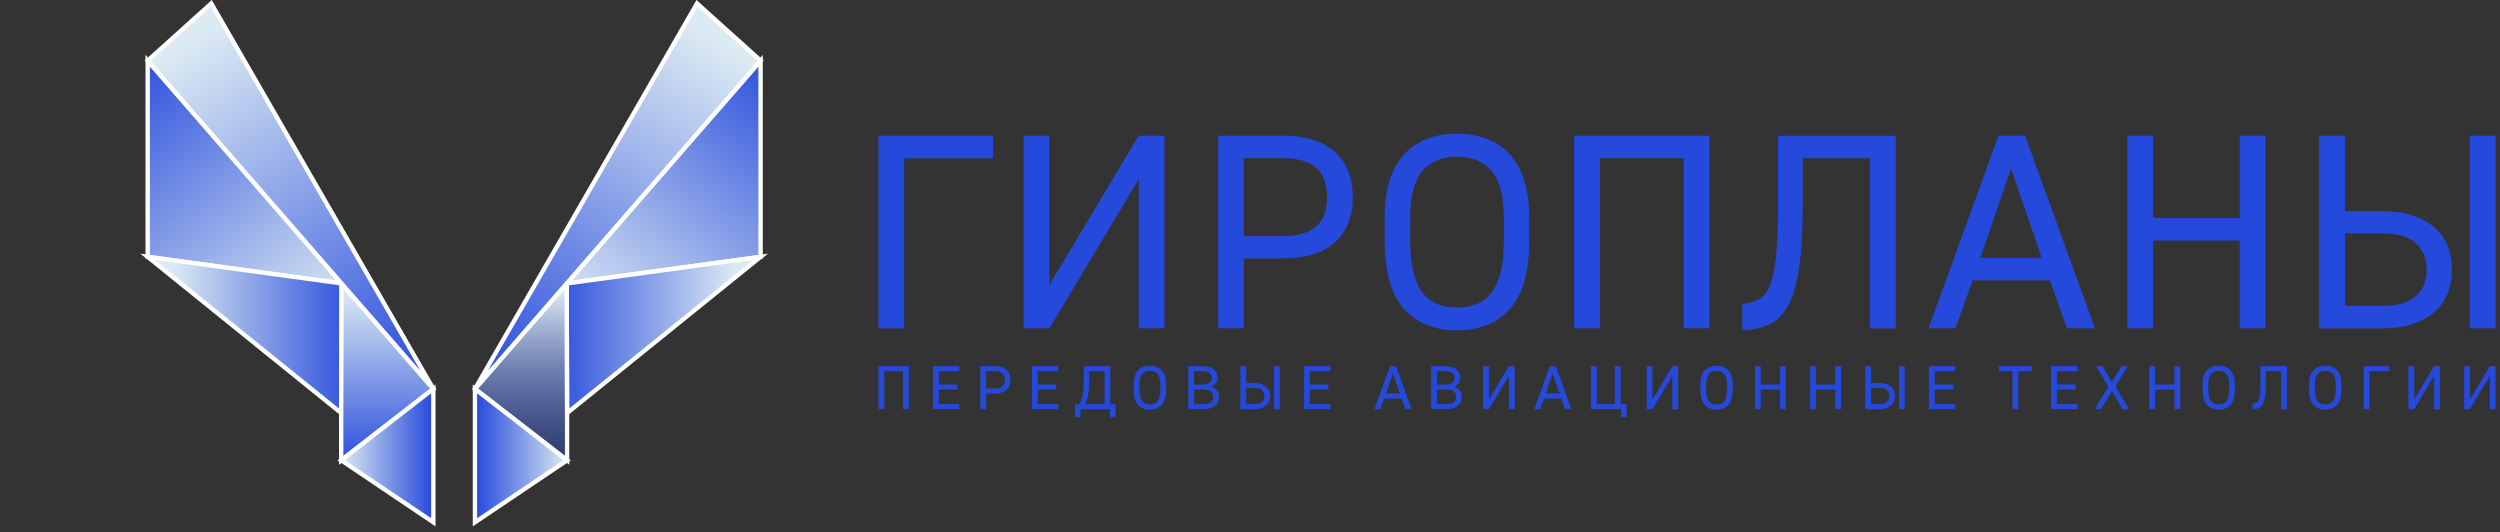 <?xml version="1.0" encoding="UTF-8"?> <svg xmlns="http://www.w3.org/2000/svg" width="249" height="53" viewBox="0 0 249 53" fill="none"><rect x="0" y="0" width="249" height="53" fill="#333333" stroke="none"/> <path d="M87.498 36.466H90.513V40.757H89.939V36.968H88.071V40.757H87.498V36.466Z" fill="#2549DB"></path> <path d="M92.925 36.466H95.544V36.968H93.499V38.296H95.348V38.797H93.499V40.25H95.544V40.752H92.925V36.466Z" fill="#2549DB"></path> <path d="M97.651 36.466H99.089C99.605 36.466 99.997 36.59 100.255 36.839C100.518 37.087 100.647 37.417 100.647 37.832C100.647 38.253 100.518 38.587 100.255 38.831C99.997 39.075 99.605 39.199 99.084 39.199H98.22V40.757H97.646V36.466H97.651ZM99.089 38.702C99.433 38.702 99.686 38.626 99.844 38.477C100.002 38.329 100.078 38.114 100.078 37.832C100.078 37.55 100.002 37.335 99.844 37.187C99.686 37.039 99.438 36.968 99.089 36.968H98.224V38.702H99.089Z" fill="#2549DB"></path> <path d="M102.773 36.466H105.391V36.968H103.346V38.296H105.195V38.797H103.346V40.25H105.391V40.752H102.773V36.466Z" fill="#2549DB"></path> <path d="M107.069 40.255H107.489C107.589 40.097 107.671 39.925 107.733 39.724C107.795 39.529 107.843 39.309 107.876 39.07C107.91 38.831 107.933 38.578 107.943 38.305C107.953 38.033 107.957 37.742 107.957 37.436V36.466H110.59V40.255H111.106V41.554H110.557V40.757H107.618V41.554H107.069V40.255ZM110.021 40.255V36.968H108.502V37.431C108.502 37.727 108.497 38.009 108.488 38.277C108.478 38.544 108.459 38.797 108.426 39.036C108.397 39.275 108.354 39.495 108.301 39.696C108.249 39.896 108.182 40.083 108.096 40.25H110.021V40.255Z" fill="#2549DB"></path> <path d="M114.527 40.8C114.02 40.8 113.629 40.642 113.342 40.322C113.055 40.002 112.917 39.495 112.917 38.798V38.306C112.917 37.67 113.06 37.202 113.342 36.891C113.629 36.581 114.02 36.428 114.527 36.428C115.029 36.428 115.425 36.585 115.712 36.891C115.999 37.202 116.137 37.675 116.137 38.306V38.798C116.137 39.495 115.994 40.007 115.712 40.322C115.43 40.637 115.033 40.8 114.527 40.8ZM114.527 40.288C114.694 40.288 114.842 40.264 114.971 40.212C115.1 40.159 115.21 40.078 115.296 39.959C115.387 39.839 115.454 39.686 115.502 39.495C115.549 39.304 115.573 39.07 115.573 38.793V38.301C115.573 37.809 115.483 37.455 115.301 37.245C115.119 37.035 114.861 36.929 114.532 36.929C114.202 36.929 113.944 37.035 113.762 37.245C113.581 37.455 113.49 37.809 113.49 38.301V38.793C113.49 39.07 113.514 39.304 113.562 39.495C113.61 39.686 113.676 39.839 113.767 39.959C113.858 40.078 113.968 40.164 114.097 40.212C114.216 40.264 114.364 40.288 114.527 40.288Z" fill="#2549DB"></path> <path d="M118.359 36.466H119.764C120.012 36.466 120.227 36.495 120.418 36.552C120.605 36.609 120.762 36.686 120.886 36.786C121.011 36.886 121.106 37.006 121.168 37.149C121.23 37.292 121.264 37.445 121.264 37.613C121.264 37.832 121.202 38.023 121.082 38.181C120.958 38.339 120.81 38.453 120.624 38.52C120.858 38.578 121.049 38.692 121.192 38.864C121.336 39.036 121.407 39.261 121.407 39.543C121.407 39.72 121.374 39.882 121.312 40.026C121.25 40.174 121.154 40.303 121.03 40.408C120.906 40.518 120.748 40.599 120.557 40.661C120.366 40.723 120.141 40.752 119.888 40.752H118.359V36.466V36.466ZM119.759 38.305C120.089 38.305 120.327 38.243 120.471 38.119C120.619 37.995 120.691 37.832 120.691 37.636C120.691 37.436 120.619 37.273 120.476 37.154C120.332 37.03 120.093 36.972 119.759 36.972H118.927V38.31H119.759V38.305ZM119.878 40.255C120.222 40.255 120.471 40.188 120.619 40.059C120.767 39.93 120.843 39.748 120.843 39.524C120.843 39.299 120.767 39.122 120.619 38.989C120.471 38.86 120.222 38.793 119.878 38.793H118.932V40.25H119.878V40.255Z" fill="#2549DB"></path> <path d="M123.543 36.466H124.117V38.143H124.938C125.196 38.143 125.421 38.176 125.617 38.239C125.813 38.301 125.975 38.391 126.109 38.506C126.243 38.621 126.338 38.759 126.405 38.917C126.472 39.075 126.501 39.256 126.501 39.452C126.501 39.643 126.467 39.82 126.405 39.982C126.338 40.145 126.243 40.283 126.109 40.398C125.975 40.513 125.813 40.604 125.617 40.666C125.421 40.728 125.196 40.761 124.938 40.761H123.543V36.466ZM124.938 40.255C125.282 40.255 125.536 40.183 125.693 40.035C125.851 39.892 125.932 39.696 125.932 39.447C125.932 39.199 125.851 39.003 125.693 38.855C125.536 38.712 125.282 38.635 124.938 38.635H124.117V40.245H124.938V40.255ZM126.897 36.466H127.471V40.757H126.897V36.466Z" fill="#2549DB"></path> <path d="M129.884 36.466H132.502V36.968H130.457V38.296H132.306V38.797H130.457V40.25H132.502V40.752H129.884V36.466Z" fill="#2549DB"></path> <path d="M138.446 36.466H139.038L140.591 40.757H139.97L139.588 39.691H137.868L137.485 40.757H136.888L138.446 36.466ZM139.411 39.189L138.728 37.197L138.044 39.189H139.411Z" fill="#2549DB"></path> <path d="M142.541 36.466H143.945C144.194 36.466 144.409 36.495 144.6 36.552C144.786 36.609 144.944 36.686 145.068 36.786C145.192 36.886 145.288 37.006 145.35 37.149C145.412 37.288 145.446 37.445 145.446 37.613C145.446 37.832 145.383 38.023 145.264 38.181C145.14 38.339 144.992 38.453 144.805 38.52C145.039 38.578 145.231 38.692 145.374 38.864C145.517 39.036 145.589 39.261 145.589 39.543C145.589 39.72 145.555 39.882 145.493 40.026C145.431 40.174 145.336 40.303 145.211 40.408C145.087 40.513 144.93 40.599 144.738 40.661C144.547 40.723 144.323 40.752 144.07 40.752H142.541V36.466V36.466ZM143.94 38.305C144.27 38.305 144.509 38.243 144.652 38.119C144.796 37.995 144.872 37.832 144.872 37.636C144.872 37.436 144.801 37.273 144.657 37.154C144.514 37.034 144.275 36.972 143.94 36.972H143.109V38.31H143.94V38.305ZM144.06 40.255C144.404 40.255 144.652 40.188 144.801 40.059C144.949 39.93 145.025 39.748 145.025 39.524C145.025 39.299 144.949 39.122 144.801 38.989C144.652 38.86 144.404 38.793 144.06 38.793H143.114V40.25H144.06V40.255Z" fill="#2549DB"></path> <path d="M147.725 36.466H148.298V39.787L150.286 36.466H150.859V40.757H150.286V37.436L148.298 40.757H147.725V36.466Z" fill="#2549DB"></path> <path d="M154.366 36.466H154.959L156.512 40.757H155.89L155.508 39.691H153.788L153.406 40.757H152.809L154.366 36.466ZM155.327 39.189L154.643 37.197L153.96 39.189H155.327Z" fill="#2549DB"></path> <path d="M161.457 40.757H158.456V36.466H159.03V40.255H160.836V36.466H161.409V40.255H162.006V41.554H161.457V40.757V40.757Z" fill="#2549DB"></path> <path d="M164.008 36.466H164.582V39.787L166.569 36.466H167.143V40.757H166.569V37.436L164.582 40.757H164.008V36.466Z" fill="#2549DB"></path> <path d="M170.97 40.8C170.463 40.8 170.072 40.642 169.785 40.322C169.498 40.002 169.36 39.495 169.36 38.798V38.306C169.36 37.67 169.503 37.202 169.785 36.891C170.072 36.581 170.463 36.428 170.97 36.428C171.476 36.428 171.868 36.585 172.155 36.891C172.441 37.202 172.58 37.675 172.58 38.306V38.798C172.58 39.495 172.437 40.007 172.155 40.322C171.873 40.637 171.476 40.8 170.97 40.8ZM170.97 40.288C171.137 40.288 171.285 40.264 171.414 40.212C171.543 40.159 171.653 40.078 171.739 39.959C171.825 39.839 171.897 39.686 171.945 39.495C171.992 39.304 172.016 39.07 172.016 38.793V38.301C172.016 37.809 171.925 37.455 171.744 37.245C171.562 37.035 171.304 36.929 170.975 36.929C170.645 36.929 170.387 37.035 170.205 37.245C170.024 37.455 169.933 37.809 169.933 38.301V38.793C169.933 39.07 169.957 39.304 170.005 39.495C170.052 39.686 170.119 39.839 170.21 39.959C170.301 40.078 170.411 40.164 170.54 40.212C170.664 40.264 170.807 40.288 170.97 40.288Z" fill="#2549DB"></path> <path d="M174.802 36.466H175.375V38.301H177.301V36.466H177.874V40.757H177.301V38.802H175.375V40.757H174.802V36.466Z" fill="#2549DB"></path> <path d="M180.292 36.466H180.865V38.301H182.791V36.466H183.364V40.757H182.791V38.802H180.865V40.757H180.292V36.466Z" fill="#2549DB"></path> <path d="M185.782 36.466H186.355V38.143H187.177C187.435 38.143 187.66 38.176 187.855 38.239C188.051 38.301 188.214 38.391 188.348 38.506C188.481 38.621 188.577 38.759 188.644 38.917C188.711 39.075 188.739 39.256 188.739 39.452C188.739 39.643 188.706 39.82 188.644 39.982C188.577 40.145 188.481 40.283 188.348 40.398C188.214 40.513 188.051 40.604 187.855 40.666C187.66 40.728 187.435 40.761 187.177 40.761H185.782V36.466ZM187.177 40.255C187.521 40.255 187.774 40.183 187.932 40.035C188.09 39.892 188.171 39.696 188.171 39.447C188.171 39.199 188.09 39.003 187.932 38.855C187.774 38.712 187.521 38.635 187.177 38.635H186.355V40.245H187.177V40.255ZM189.136 36.466H189.709V40.757H189.136V36.466Z" fill="#2549DB"></path> <path d="M192.122 36.466H194.741V36.968H192.696V38.296H194.545V38.797H192.696V40.25H194.741V40.752H192.122V36.466Z" fill="#2549DB"></path> <path d="M200.446 36.968H199.103V36.466H202.362V36.968H201.019V40.757H200.446V36.968Z" fill="#2549DB"></path> <path d="M204.292 36.466H206.91V36.968H204.865V38.296H206.714V38.797H204.865V40.25H206.91V40.752H204.292V36.466Z" fill="#2549DB"></path> <path d="M209.992 38.506L208.754 36.466H209.39L210.346 38.043L211.315 36.466H211.927L210.694 38.496L212.047 40.757H211.401L210.336 38.955L209.256 40.757H208.635L209.992 38.506Z" fill="#2549DB"></path> <path d="M214.077 36.466H214.651V38.301H216.576V36.466H217.149V40.757H216.576V38.802H214.651V40.757H214.077V36.466Z" fill="#2549DB"></path> <path d="M220.982 40.8C220.475 40.8 220.083 40.642 219.797 40.322C219.51 40.002 219.371 39.495 219.371 38.798V38.306C219.371 37.67 219.515 37.202 219.797 36.891C220.083 36.581 220.475 36.428 220.982 36.428C221.483 36.428 221.88 36.585 222.166 36.891C222.453 37.202 222.592 37.675 222.592 38.306V38.798C222.592 39.495 222.448 40.007 222.166 40.322C221.885 40.637 221.488 40.8 220.982 40.8ZM220.982 40.288C221.149 40.288 221.297 40.264 221.426 40.212C221.555 40.159 221.665 40.078 221.751 39.959C221.842 39.839 221.908 39.686 221.956 39.495C222.004 39.304 222.028 39.07 222.028 38.793V38.301C222.028 37.809 221.937 37.455 221.756 37.245C221.574 37.035 221.316 36.929 220.986 36.929C220.657 36.929 220.399 37.035 220.217 37.245C220.035 37.455 219.945 37.809 219.945 38.301V38.793C219.945 39.07 219.969 39.304 220.016 39.495C220.064 39.686 220.131 39.839 220.222 39.959C220.313 40.078 220.423 40.164 220.552 40.212C220.676 40.264 220.819 40.288 220.982 40.288Z" fill="#2549DB"></path> <path d="M224.35 40.217C224.493 40.197 224.613 40.159 224.718 40.107C224.818 40.054 224.9 39.954 224.966 39.801C225.029 39.648 225.076 39.438 225.105 39.161C225.134 38.883 225.148 38.516 225.148 38.047V36.466H227.771V40.757H227.198V36.968H225.697V38.047C225.697 38.626 225.669 39.089 225.611 39.443C225.554 39.796 225.468 40.073 225.358 40.269C225.248 40.465 225.105 40.599 224.943 40.67C224.775 40.742 224.579 40.785 224.355 40.795V40.217H224.35Z" fill="#2549DB"></path> <path d="M231.593 40.8C231.087 40.8 230.695 40.642 230.408 40.322C230.122 40.002 229.983 39.495 229.983 38.798V38.306C229.983 37.67 230.127 37.202 230.408 36.891C230.695 36.581 231.087 36.428 231.593 36.428C232.095 36.428 232.492 36.585 232.778 36.891C233.065 37.202 233.204 37.675 233.204 38.306V38.798C233.204 39.495 233.06 40.007 232.778 40.322C232.496 40.637 232.1 40.8 231.593 40.8ZM231.593 40.288C231.761 40.288 231.909 40.264 232.038 40.212C232.167 40.159 232.277 40.078 232.363 39.959C232.453 39.839 232.52 39.686 232.568 39.495C232.616 39.304 232.64 39.07 232.64 38.793V38.301C232.64 37.809 232.549 37.455 232.367 37.245C232.186 37.035 231.928 36.929 231.598 36.929C231.268 36.929 231.01 37.035 230.829 37.245C230.647 37.455 230.557 37.809 230.557 38.301V38.793C230.557 39.07 230.58 39.304 230.628 39.495C230.676 39.686 230.743 39.839 230.834 39.959C230.924 40.078 231.034 40.164 231.163 40.212C231.288 40.264 231.431 40.288 231.593 40.288Z" fill="#2549DB"></path> <path d="M235.425 36.466H237.977V36.968H235.999V40.757H235.425V36.466Z" fill="#2549DB"></path> <path d="M239.879 36.466H240.452V39.787L242.44 36.466H243.013V40.757H242.44V37.436L240.452 40.757H239.879V36.466Z" fill="#2549DB"></path> <path d="M245.426 36.466H245.999V39.787L247.987 36.466H248.56V40.757H247.987V37.436L245.999 40.757H245.426V36.466Z" fill="#2549DB"></path> <path d="M14.71 6.039V25.581L34.021 28.231L14.71 6.039Z" fill="url(#paint0_linear_126_4)"></path> <path d="M34.563 28.524L14.492 25.771V5.46L34.563 28.524ZM14.928 25.392L33.478 27.939L14.928 6.618V25.392Z" fill="white"></path> <path d="M34.021 28.232L14.71 25.581L33.981 41.142L34.021 28.232Z" fill="url(#paint1_linear_126_4)"></path> <path d="M34.199 41.595L13.967 25.26L34.239 28.042L34.199 41.595ZM15.453 25.903L33.767 40.688L33.803 28.417L15.453 25.903Z" fill="white"></path> <path d="M43.16 38.731L34.021 28.231L33.981 41.142V45.845L43.16 38.731Z" fill="url(#paint2_linear_126_4)"></path> <path d="M33.767 46.288V41.142L33.806 27.653L43.474 38.763L33.767 46.288ZM34.235 28.806L34.199 41.142V45.402L42.845 38.703L34.235 28.806Z" fill="white"></path> <path d="M34.021 28.232L43.16 38.731L21.042 0.339L14.71 6.039L34.021 28.232Z" fill="url(#paint3_linear_126_4)"></path> <path d="M42.995 38.874L14.407 6.021L21.096 0L43.349 38.624L42.995 38.874ZM15.014 6.057L41.856 36.903L20.985 0.682L15.014 6.057Z" fill="white"></path> <path d="M33.981 45.845L43.16 52.02V38.731L33.981 45.845Z" fill="url(#paint4_linear_126_4)"></path> <path d="M43.378 52.427L33.614 45.856L43.378 38.288V52.427ZM34.353 45.831L42.942 51.609V39.17L34.353 45.831Z" fill="white"></path> <path d="M75.756 6.039V25.581L56.445 28.231L75.756 6.039Z" fill="url(#paint5_linear_126_4)"></path> <path d="M55.902 28.524L75.973 5.46V25.771L55.902 28.524ZM75.538 6.618L56.988 27.935L75.538 25.389V6.618Z" fill="white"></path> <path d="M56.445 28.232L75.755 25.581L56.481 41.142L56.442 28.232H56.445Z" fill="url(#paint6_linear_126_4)"></path> <path d="M56.267 41.595L56.227 28.042L76.498 25.26L56.267 41.595ZM56.659 28.421L56.695 40.692L75.009 25.906L56.659 28.421Z" fill="white"></path> <path d="M47.306 38.731L56.441 28.231L56.481 41.142V45.845L47.306 38.731Z" fill="url(#paint7_linear_126_4)"></path> <path d="M56.699 46.288L46.992 38.763L56.659 27.653L56.699 41.142V46.288ZM47.62 38.703L56.267 45.402V41.142L56.231 28.81L47.62 38.703Z" fill="white"></path> <path d="M56.441 28.232L47.306 38.731L69.423 0.339L75.755 6.039L56.445 28.232H56.441Z" fill="url(#paint8_linear_126_4)"></path> <path d="M47.467 38.874L47.117 38.624L69.37 0L76.059 6.021L47.467 38.874ZM69.477 0.682L48.606 36.906L75.448 6.061L69.477 0.682Z" fill="white"></path> <path d="M56.481 45.845L47.306 52.02V38.731L56.481 45.845Z" fill="url(#paint9_linear_126_4)"></path> <path d="M47.088 52.427V38.292L56.852 45.86L47.088 52.427ZM47.52 39.174V51.613L56.109 45.835L47.52 39.174Z" fill="white"></path> <path d="M87.498 13.513H98.904V15.764H90.055V32.712H87.498V13.513Z" fill="#2549DB"></path> <path d="M101.952 13.513H104.519V28.375L113.414 13.513H115.981V32.702H113.414V17.84L104.519 32.702H101.952V13.513V13.513Z" fill="#2549DB"></path> <path d="M121.318 13.513H127.758C130.065 13.513 131.807 14.069 132.984 15.171C134.16 16.274 134.744 17.766 134.744 19.628C134.744 21.509 134.16 23.001 133.002 24.095C131.835 25.188 130.093 25.735 127.767 25.735H123.894V32.702H121.327V13.513H121.318ZM127.758 23.52C129.305 23.52 130.426 23.186 131.13 22.519C131.835 21.852 132.177 20.889 132.177 19.628C132.177 18.368 131.825 17.405 131.13 16.747C130.426 16.089 129.305 15.755 127.758 15.755H123.884V23.511H127.758V23.52Z" fill="#2549DB"></path> <path d="M145.113 32.897C142.861 32.897 141.091 32.184 139.822 30.757C138.552 29.33 137.913 27.059 137.913 23.928V21.732C137.913 18.896 138.552 16.784 139.822 15.403C141.091 14.013 142.861 13.318 145.113 13.318C147.364 13.318 149.134 14.013 150.403 15.403C151.673 16.793 152.312 18.906 152.312 21.732V23.928C152.312 27.05 151.673 29.33 150.403 30.757C149.134 32.184 147.364 32.897 145.113 32.897ZM145.113 30.627C145.854 30.627 146.521 30.516 147.086 30.284C147.661 30.052 148.143 29.672 148.55 29.144C148.949 28.616 149.254 27.921 149.468 27.078C149.681 26.226 149.783 25.179 149.783 23.937V21.741C149.783 19.526 149.375 17.951 148.559 17.015C147.744 16.08 146.595 15.607 145.122 15.607C143.649 15.607 142.5 16.08 141.684 17.015C140.869 17.96 140.452 19.536 140.452 21.741V23.937C140.452 25.179 140.554 26.226 140.767 27.078C140.98 27.93 141.277 28.616 141.684 29.144C142.083 29.672 142.574 30.052 143.158 30.284C143.732 30.506 144.381 30.627 145.113 30.627Z" fill="#2549DB"></path> <path d="M156.787 13.513H170.26V32.702H167.693V15.755H159.345V32.702H156.778V13.513H156.787Z" fill="#2549DB"></path> <path d="M173.54 30.293C174.179 30.201 174.726 30.034 175.18 29.802C175.634 29.571 176.005 29.107 176.283 28.431C176.561 27.755 176.765 26.8 176.894 25.568C177.024 24.335 177.089 22.677 177.089 20.592V13.522H188.819V32.712H186.253V15.765H179.544V20.592C179.544 23.168 179.415 25.253 179.164 26.846C178.914 28.44 178.534 29.672 178.034 30.544C177.534 31.415 176.913 32.017 176.162 32.341C175.412 32.665 174.541 32.851 173.54 32.906V30.293Z" fill="#2549DB"></path> <path d="M199.049 13.513H201.699L208.658 32.702H205.878L204.164 27.93H196.473L194.759 32.702H192.081L199.049 13.513ZM203.358 25.688L200.3 16.774L197.242 25.688H203.358Z" fill="#2549DB"></path> <path d="M211.891 13.513H214.458V21.713H223.075V13.513H225.642V32.702H223.075V23.956H214.458V32.702H211.891V13.513Z" fill="#2549DB"></path> <path d="M230.988 13.513H233.555V21.027H237.233C238.382 21.027 239.392 21.166 240.263 21.454C241.134 21.741 241.866 22.139 242.459 22.649C243.052 23.159 243.488 23.77 243.784 24.484C244.071 25.197 244.22 25.994 244.22 26.865C244.22 27.727 244.071 28.514 243.784 29.237C243.497 29.96 243.052 30.571 242.459 31.09C241.866 31.6 241.134 31.998 240.263 32.285C239.392 32.573 238.382 32.712 237.233 32.712H230.988V13.513ZM237.242 30.46C238.79 30.46 239.92 30.136 240.624 29.487C241.338 28.839 241.69 27.968 241.69 26.865C241.69 25.753 241.338 24.873 240.624 24.215C239.911 23.566 238.79 23.242 237.242 23.242H233.564V30.451H237.242V30.46ZM245.999 13.513H248.565V32.702H245.999V13.513Z" fill="#2549DB"></path> <defs> <linearGradient id="paint0_linear_126_4" x1="30.029" y1="34.063" x2="9.151" y2="7.679" gradientUnits="userSpaceOnUse"> <stop stop-color="#DCEAF3"></stop> <stop offset="1" stop-color="#2549DB"></stop> </linearGradient> <linearGradient id="paint1_linear_126_4" x1="17.09" y1="33.362" x2="35.858" y2="33.362" gradientUnits="userSpaceOnUse"> <stop stop-color="#DCEAF3"></stop> <stop offset="1" stop-color="#2549DB"></stop> </linearGradient> <linearGradient id="paint2_linear_126_4" x1="38.571" y1="29.02" x2="38.571" y2="46.565" gradientUnits="userSpaceOnUse"> <stop stop-color="#DCEAF3"></stop> <stop offset="1" stop-color="#2549DB"></stop> </linearGradient> <linearGradient id="paint3_linear_126_4" x1="18.668" y1="4.437" x2="41.037" y2="39.654" gradientUnits="userSpaceOnUse"> <stop stop-color="#DCEAF3"></stop> <stop offset="1" stop-color="#2549DB"></stop> </linearGradient> <linearGradient id="paint4_linear_126_4" x1="33.983" y1="45.376" x2="43.16" y2="45.376" gradientUnits="userSpaceOnUse"> <stop stop-color="#DCEAF3"></stop> <stop offset="1" stop-color="#2549DB"></stop> </linearGradient> <linearGradient id="paint5_linear_126_4" x1="60.435" y1="34.063" x2="81.314" y2="7.679" gradientUnits="userSpaceOnUse"> <stop stop-color="#DCEAF3"></stop> <stop offset="1" stop-color="#2549DB"></stop> </linearGradient> <linearGradient id="paint6_linear_126_4" x1="73.374" y1="33.362" x2="54.606" y2="33.362" gradientUnits="userSpaceOnUse"> <stop stop-color="#DCEAF3"></stop> <stop offset="1" stop-color="#2549DB"></stop> </linearGradient> <linearGradient id="paint7_linear_126_4" x1="51.893" y1="29.02" x2="51.893" y2="46.565" gradientUnits="userSpaceOnUse"> <stop stop-color="#DCEAF3"></stop> <stop offset="1" stop-color="#2549DB" stop-opacity="0.31"></stop> </linearGradient> <linearGradient id="paint8_linear_126_4" x1="71.797" y1="4.437" x2="49.428" y2="39.654" gradientUnits="userSpaceOnUse"> <stop stop-color="#DCEAF3"></stop> <stop offset="1" stop-color="#2549DB"></stop> </linearGradient> <linearGradient id="paint9_linear_126_4" x1="56.482" y1="45.376" x2="47.304" y2="45.376" gradientUnits="userSpaceOnUse"> <stop stop-color="#DCEAF3"></stop> <stop offset="1" stop-color="#2549DB"></stop> </linearGradient> </defs> </svg> 